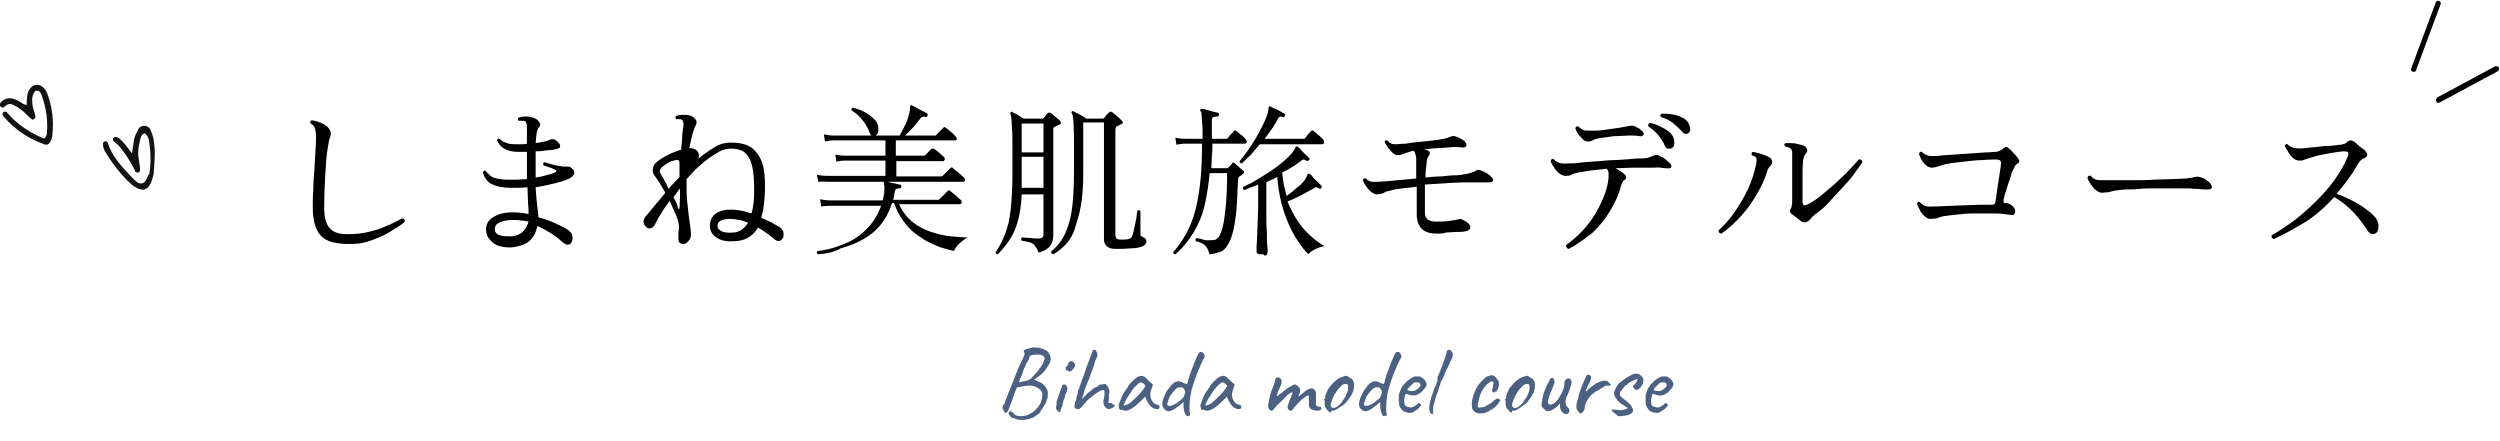 <?xml version="1.0" encoding="utf-8"?>
<!-- Generator: Adobe Illustrator 27.3.1, SVG Export Plug-In . SVG Version: 6.00 Build 0)  -->
<svg version="1.1" id="レイヤー_1" xmlns="http://www.w3.org/2000/svg" xmlns:xlink="http://www.w3.org/1999/xlink" x="0px"
	 y="0px" viewBox="0 0 458.8 81" style="enable-background:new 0 0 458.8 81;" xml:space="preserve">
<style type="text/css">
	.st0{enable-background:new    ;}
	.st1{fill:#121212;}
	.st2{fill:#4C6181;}
</style>
<g id="グループ_353" transform="translate(-124.5 -16917.029)">
	<g class="st0">
		<path d="M188.3,16961.8c-1.3,0-2.5-0.2-3.4-0.5c-0.9-0.4-1.7-1-2.2-2c-0.5-1-0.8-2.4-0.8-4.3c0-0.9,0-2,0.1-3.2
			c0-1.2,0.1-2.5,0.2-3.7c0.1-1.3,0.1-2.4,0.2-3.5s0.1-1.9,0.1-2.5c0-0.6-0.1-1.2-0.2-1.5c-0.1-0.4-0.4-0.7-0.8-0.9
			c-0.1-0.3-0.1-0.5,0.2-0.6c0.7,0.1,1.3,0.3,1.8,0.5c0.5,0.2,0.8,0.5,1.1,0.7c0.3,0.3,0.5,0.7,0.6,1c0,0.3,0,0.6-0.1,0.9
			c-0.2,0.3-0.3,1.1-0.5,2.3c-0.2,1.2-0.3,2.7-0.4,4.5c-0.1,1.8-0.2,3.8-0.2,6.1c0,1.8,0.3,3,1,3.8c0.7,0.8,1.8,1.1,3.2,1.1
			c1.4,0,2.7-0.1,3.9-0.4c1.2-0.3,2.3-0.6,3.3-1.1c1-0.4,2-0.9,2.9-1.4c0.2,0,0.3,0.1,0.4,0.2c0.1,0.1,0.1,0.3,0.1,0.4
			c-0.4,0.4-1,0.8-1.8,1.3s-1.6,1-2.5,1.4c-0.9,0.4-1.9,0.8-3,1.1S189.4,16961.8,188.3,16961.8z"/>
		<path d="M218.7,16962.4c-0.9,0.1-1.8,0-2.5-0.2c-0.8-0.2-1.3-0.6-1.8-1.2c-0.5-0.5-0.7-1.2-0.7-1.9c0-0.9,0.4-1.7,1.3-2.2
			c0.9-0.6,2.1-0.9,3.5-0.9c1,0,2,0.1,3,0.3c0-0.5,0-1.2-0.1-2.1c0-0.9-0.1-1.8-0.1-2.8c-0.5,0-1,0.1-1.5,0.1c-0.5,0-0.9,0-1.4,0
			c-1.7,0-2.9-0.3-3.7-0.7c-0.8-0.4-1.3-1.2-1.6-2.1c0-0.1,0.1-0.2,0.2-0.3s0.2-0.1,0.3,0c0.3,0.3,0.6,0.6,0.9,0.9
			c0.3,0.2,0.7,0.4,1.2,0.5c0.5,0.1,1.1,0.2,1.9,0.2c0.6,0,1.2,0,1.8,0c0.6,0,1.2-0.1,1.8-0.1c0-0.5,0-1,0-1.5s0-1,0-1.5v-2
			c-0.6,0-1.1,0-1.6,0c-1,0-1.8-0.2-2.4-0.5c-0.6-0.3-1.1-0.8-1.5-1.6c0.1-0.3,0.2-0.4,0.5-0.3c0.3,0.3,0.7,0.6,1.1,0.7
			c0.4,0.2,1,0.3,1.8,0.3c0.3,0,0.7,0,1,0c0.3,0,0.7,0,1.1-0.1v-3c0-0.6-0.1-0.9-0.3-1.1c-0.1-0.1-0.3-0.1-0.6-0.1
			c-0.3,0-0.5,0-0.6,0c-0.2-0.2-0.2-0.4,0-0.6c0.3-0.1,0.8-0.2,1.3-0.2c0.5,0,1,0.1,1.3,0.2c0.3,0.1,0.5,0.2,0.8,0.4
			c0.2,0.2,0.4,0.4,0.5,0.7c0.1,0.2,0,0.5-0.2,0.7c-0.2,0.2-0.3,0.5-0.4,1s-0.1,1.1-0.2,1.9c1.1-0.2,2-0.3,2.5-0.6
			c0.3-0.1,0.5-0.2,0.8-0.1c0.2,0,0.5,0.2,0.8,0.5c0.3,0.3,0.4,0.5,0.4,0.8c0,0.3-0.3,0.4-0.8,0.5c-0.3,0.1-0.8,0.2-1.5,0.2
			c-0.7,0.1-1.4,0.2-2.2,0.2v2c0,0.5,0,1,0,1.5c0,0.5,0,0.9,0,1.3c0.9-0.1,1.6-0.3,2.3-0.5s1.1-0.3,1.4-0.5c0.1-0.1,0.1-0.1,0.1-0.2
			c0-0.1-0.1-0.2-0.2-0.2c-0.1-0.1-0.3-0.1-0.6-0.3c-0.3-0.1-0.6-0.2-0.9-0.3c-0.3-0.1-0.5-0.2-0.7-0.2c0-0.1,0-0.2,0-0.4
			c0-0.1,0.1-0.2,0.2-0.2c0.1,0,0.4,0.1,0.7,0.2c0.3,0.1,0.7,0.2,1.1,0.3c0.4,0.1,0.8,0.2,1.1,0.2c0.3,0.1,0.6,0.1,0.8,0.1
			c0.3,0,0.5,0,0.7,0c0.2,0,0.4,0.1,0.6,0.3c0.3,0.2,0.5,0.4,0.5,0.8c0,0.3-0.2,0.6-0.6,0.9c-0.6,0.4-1.5,0.7-2.7,1
			c-1.2,0.3-2.5,0.6-3.8,0.8c0.1,1.5,0.2,2.7,0.3,3.5c0.1,0.9,0.2,1.5,0.2,2c1.2,0.3,2.2,0.7,3.1,1.1c0.9,0.4,1.7,0.8,2.3,1.2
			c0.4,0.3,0.7,0.6,0.8,0.9c0.1,0.4,0.1,0.7,0,1.1c-0.1,0.4-0.3,0.6-0.6,0.7s-0.6,0-1-0.3c-0.7-0.6-1.4-1.2-2.2-1.7
			c-0.8-0.5-1.6-1-2.6-1.4c-0.2,1.2-0.7,2.1-1.5,2.8C221.1,16961.8,220,16962.2,218.7,16962.4z M218.5,16960.4
			c0.8-0.1,1.5-0.4,2-0.9c0.5-0.5,0.8-1.1,1-1.8c-0.4-0.1-0.9-0.2-1.4-0.2c-0.5-0.1-1-0.1-1.5-0.1c-1.1,0-1.9,0.2-2.5,0.5
			s-0.8,0.7-0.8,1.2c0,0.5,0.3,0.9,0.9,1.1S217.5,16960.4,218.5,16960.4z"/>
		<path d="M249.9,16961.8c-0.6,0-0.9-0.3-0.9-0.9c0,0,0-0.2,0-0.6c0-0.4,0-0.8,0.1-1.5c0-0.6-0.1-1.3-0.5-2.2
			c-0.4-0.9-0.8-1.8-1.2-2.7c-0.6,0.8-1.1,1.5-1.5,2.2c-0.5,0.7-0.8,1.4-1.1,1.9c-0.2,0.5-0.5,0.8-0.8,0.9c-0.3,0.1-0.6,0.1-0.9-0.2
			c-0.3-0.3-0.5-0.6-0.5-1c0-0.4,0.2-0.8,0.6-1.2c0.4-0.4,0.8-1,1.4-1.7s1.3-1.5,2-2.4c-0.3-0.6-0.7-1.2-1-1.7
			c-0.3-0.5-0.6-0.9-0.8-1.2c-0.4-0.5-0.6-0.9-0.5-1.4c0-0.5,0.3-1,0.8-1.4c0.6-0.5,1.3-0.9,2.1-1.3c0.8-0.4,1.6-0.7,2.3-0.9
			c0.1-1,0.2-1.9,0.2-2.6c0.1-0.8,0.1-1.3,0.2-1.6c0.1-0.7,0-1.1-0.3-1.3c-0.1-0.1-0.3-0.1-0.5-0.1c-0.2,0-0.4,0-0.5,0
			c-0.2-0.2-0.2-0.4,0-0.6c0.3-0.1,0.7-0.2,1.2-0.2c0.5,0,0.9,0,1.2,0.1c0.4,0.1,0.8,0.3,1.1,0.7c0.3,0.3,0.3,0.7,0.1,1.1
			c-0.2,0.3-0.4,0.9-0.6,1.6c-0.2,0.7-0.4,1.6-0.6,2.6c0.7,0,1.2,0.2,1.5,0.6c0.3,0.4,0.4,0.9,0.1,1.4c1.1-0.9,2.1-1.6,3.1-2.2
			c1-0.6,2-0.8,2.9-0.8c1.7,0,3,0.3,3.9,1c0.9,0.7,1.5,1.6,1.9,2.8c0.4,1.2,0.5,2.7,0.5,4.3c0,1.2-0.1,2.3-0.2,3.2
			c-0.1,1-0.3,1.8-0.5,2.5c0.6,0.3,1.2,0.5,1.8,0.8c0.5,0.3,1,0.6,1.4,0.8c0.4,0.2,0.6,0.5,0.8,0.8c0.1,0.3,0.1,0.6,0.1,1
			c-0.1,0.4-0.3,0.6-0.6,0.8c-0.3,0.1-0.6,0.1-1-0.2c-0.4-0.4-0.9-0.7-1.4-1.1c-0.5-0.4-1.1-0.8-1.7-1.1c-0.5,0.9-1.2,1.5-1.9,1.9
			c-0.8,0.4-1.6,0.6-2.6,0.6c-1.4,0.1-2.5-0.2-3.3-0.8s-1.1-1.4-1-2.4c0.1-0.8,0.4-1.4,1.1-1.9c0.7-0.5,1.6-0.7,2.8-0.7
			c0.6,0,1.2,0.1,1.9,0.2c0.6,0.1,1.2,0.3,1.8,0.5c0.2-0.6,0.3-1.2,0.4-2s0.1-1.6,0.1-2.6c0-1.5-0.1-2.8-0.3-3.8
			c-0.2-1-0.5-1.7-0.9-2.2c-0.4-0.5-0.8-0.9-1.3-1c-0.5-0.2-1.1-0.3-1.7-0.3c-0.8,0-1.7,0.2-2.6,0.8c-0.9,0.5-1.9,1.2-2.8,2
			c-1,0.8-1.9,1.8-2.8,2.8v1.1c0,1,0,1.9,0.1,2.9c0.1,1,0.2,1.9,0.3,2.7c0.1,0.8,0.2,1.6,0.3,2.2c0.1,0.6,0.1,1,0.1,1.2
			c0,0.5-0.1,0.9-0.4,1.2C250.5,16961.7,250.2,16961.8,249.9,16961.8z M247.2,16951.7c0.3-0.4,0.6-0.7,1-1.1c0.3-0.4,0.7-0.7,1-1.1
			c0-0.4,0-0.8,0-1.1c0-0.4,0-0.7,0-1.1c0-0.4,0-0.7-0.1-0.8c-0.1-0.1-0.3-0.1-0.6-0.1c-0.4,0.1-0.8,0.2-1.2,0.4
			c-0.4,0.2-0.8,0.5-1.2,0.8c-0.3,0.3-0.5,0.5-0.5,0.8s0.1,0.5,0.3,0.8c0.2,0.3,0.4,0.6,0.6,1.1
			C246.8,16950.7,247,16951.2,247.2,16951.7z M248.9,16955.2c0.1,0.1,0.1,0.2,0.2,0.2c0,0,0.1-0.1,0.1-0.2c0-0.7,0.1-1.3,0.1-1.9
			s0-1.2,0-1.7c-0.2,0.3-0.4,0.5-0.6,0.8c-0.2,0.3-0.4,0.5-0.6,0.8c0.2,0.4,0.4,0.8,0.6,1.2S248.8,16954.9,248.9,16955.2z
			 M259.1,16959.7c0.5,0,1-0.2,1.5-0.5c0.4-0.3,0.8-0.7,1.2-1.3c-0.5-0.2-1-0.4-1.6-0.5s-1.1-0.2-1.6-0.2c-0.8,0-1.4,0.1-1.8,0.3
			c-0.4,0.2-0.6,0.5-0.6,0.8c-0.1,0.5,0.1,0.8,0.6,1.1C257.3,16959.7,258.1,16959.8,259.1,16959.7z"/>
		<path d="M274.6,16963.7c-0.2-0.2-0.3-0.4-0.1-0.6c1.7-0.2,3.3-0.6,4.9-1.3c1.6-0.6,2.9-1.5,4.1-2.7s2.1-2.6,2.7-4.3h-9.4
			c-0.7,0-1.2,0.1-1.6,0.1l-0.2-1.3c0.5,0.1,1.1,0.2,1.8,0.2h9.7c0.1-0.3,0.1-0.7,0.2-1s0.1-0.7,0.1-1.1c0-0.2,0-0.4,0-0.5
			c0-0.1-0.1-0.3-0.1-0.4c0-0.2,0-0.3,0-0.4c0.1-0.1,0.2-0.1,0.3-0.1c0.2,0,0.5,0.1,0.8,0.2c0.3,0.1,0.7,0.2,1,0.2
			c0.3,0.1,0.6,0.2,0.9,0.2c0.2,0.1,0.3,0.2,0.2,0.4c0,0.2-0.1,0.3-0.3,0.3c-0.2,0-0.4,0-0.6,0.1c-0.2,0.1-0.2,0.2-0.3,0.5
			c-0.1,0.5-0.1,1-0.3,1.5h8.3c0.1,0,0.2-0.1,0.3-0.2l1.4-1.4c0.2-0.2,0.3-0.2,0.5,0c0.3,0.2,0.6,0.5,1,0.8c0.4,0.4,0.7,0.6,0.9,0.8
			c0.2,0.2,0.2,0.4,0.2,0.5s-0.1,0.3-0.3,0.3h-11.2c0.6,1.4,1.5,2.5,2.5,3.3c1,0.8,2.2,1.4,3.4,1.8c1.2,0.4,2.4,0.7,3.6,0.8
			c1.2,0.1,2.2,0.2,3.1,0.2c-0.6,0.3-1.1,0.7-1.6,1.2c-0.5,0.5-0.8,0.9-0.9,1.3c-0.5-0.1-1.2-0.3-1.9-0.5c-0.8-0.2-1.6-0.6-2.5-1
			s-1.7-1-2.6-1.6c-0.9-0.7-1.6-1.4-2.3-2.4s-1.3-2-1.7-3.3h-0.4c-0.5,1.6-1.2,2.9-2.1,4c-0.9,1.1-2,2-3.3,2.7
			c-1.2,0.7-2.6,1.2-4,1.6C277.4,16963.4,276,16963.6,274.6,16963.7z M274.7,16950.4l-0.3-1.3c0.5,0.1,1.1,0.2,1.9,0.2H287v-2.8
			h-7.4c-0.7,0-1.2,0.1-1.6,0.2l-0.2-1.3c0.5,0.1,1.1,0.2,1.8,0.2h7.4v-2.8h-9.5c-0.7,0-1.2,0.1-1.6,0.2l-0.2-1.3
			c0.5,0.1,1.1,0.2,1.8,0.2h6.9c-0.1-0.1-0.2-0.3-0.3-0.5c-0.3-0.8-0.7-1.6-1.3-2.3c-0.5-0.7-1.2-1.3-2-1.8c-0.1-0.3,0-0.5,0.3-0.5
			c0.7,0.2,1.3,0.4,1.9,0.7c0.6,0.3,1.2,0.7,1.6,1.1c0.5,0.4,0.8,0.8,0.9,1.1c0.2,0.4,0.2,0.9,0.2,1.3s-0.2,0.7-0.5,0.9h4.4
			c0.3-0.5,0.6-1.1,1-1.9c0.4-0.8,0.6-1.5,0.8-2.3c0.1-0.4,0.1-0.7,0.1-0.9c0-0.2,0-0.3,0.1-0.4c0.1-0.1,0.2-0.1,0.3,0
			c0.2,0.1,0.5,0.2,0.8,0.4s0.7,0.4,1.1,0.6c0.4,0.2,0.6,0.3,0.8,0.4c0.1,0.1,0.2,0.3,0.1,0.5c-0.1,0.2-0.2,0.2-0.4,0.2
			c-0.2-0.1-0.4-0.1-0.5,0c-0.2,0-0.3,0.2-0.5,0.4c-0.4,0.5-0.8,1.1-1.3,1.6c-0.5,0.5-1,1-1.4,1.4h5.5c0.1,0,0.2,0,0.3-0.2
			c0.1-0.1,0.3-0.3,0.6-0.6c0.3-0.3,0.5-0.5,0.6-0.6c0.1-0.2,0.3-0.2,0.5,0c0.3,0.2,0.6,0.5,1,0.8s0.6,0.6,0.8,0.8
			c0.2,0.2,0.2,0.4,0.2,0.5s-0.2,0.2-0.4,0.2h-10.8v2.8h5.1c0.1,0,0.2,0,0.3-0.1c0.1-0.1,0.3-0.3,0.6-0.6c0.3-0.3,0.4-0.4,0.5-0.5
			c0.1-0.1,0.2-0.1,0.3-0.1c0.1,0,0.2,0,0.3,0.1c0.3,0.2,0.6,0.4,0.9,0.7c0.3,0.3,0.6,0.5,0.8,0.7c0.2,0.2,0.2,0.3,0.2,0.5
			c-0.1,0.2-0.2,0.3-0.3,0.3h-8.6v2.8h8.2c0.1,0,0.2,0,0.3-0.1c0.1-0.1,0.2-0.2,0.4-0.4c0.2-0.2,0.4-0.4,0.6-0.6
			c0.2-0.2,0.3-0.3,0.4-0.4c0.2-0.2,0.4-0.2,0.5,0c0.2,0.2,0.6,0.5,1,0.8c0.4,0.4,0.8,0.7,1,0.9c0.2,0.1,0.2,0.3,0.2,0.5
			c-0.1,0.2-0.2,0.3-0.3,0.3h-25C275.6,16950.3,275.1,16950.4,274.7,16950.4z"/>
		<path d="M307.6,16963.7c-0.1,0-0.2,0-0.3-0.1c-0.1-0.1-0.1-0.2-0.1-0.3c0.6-0.8,1-1.6,1.4-2.5c0.4-0.8,0.7-1.8,1-2.9
			c0.2-1.1,0.4-2.3,0.5-3.7c0.1-1.4,0.2-3.1,0.2-5c0-2.2,0-4,0-5.4c0-1.4,0-2.5-0.1-3.3c0-0.8-0.1-1.4-0.1-1.8
			c-0.1-0.4-0.1-0.7-0.2-0.8c0-0.1,0-0.2,0.1-0.3c0.1-0.1,0.2-0.1,0.3,0c0.1,0.1,0.3,0.2,0.6,0.3c0.2,0.1,0.5,0.3,0.8,0.5
			c0.3,0.2,0.5,0.3,0.7,0.4h3.3c0.1,0,0.2,0,0.2,0c0,0,0.1-0.1,0.1-0.1c0.1-0.1,0.3-0.3,0.4-0.5s0.3-0.3,0.4-0.4
			c0.2-0.2,0.3-0.1,0.6,0c0.1,0.1,0.3,0.2,0.5,0.4c0.2,0.2,0.4,0.4,0.7,0.6c0.2,0.2,0.4,0.3,0.5,0.5c0.1,0.1,0.1,0.2,0.1,0.3
			c0,0.1-0.1,0.2-0.3,0.3c-0.2,0.1-0.3,0.1-0.4,0.2c-0.1,0-0.2,0.1-0.4,0.2c-0.1,0-0.1,0.1-0.2,0.1s-0.1,0.2-0.1,0.4v11.6
			c0,0.3,0,0.8,0,1.4c0,0.6,0,1.2,0,1.9c0,0.7,0,1.4,0,2s0,1.2,0,1.7c0,0.4,0,0.7,0,0.8c0,0.8-0.2,1.5-0.6,2
			c-0.4,0.5-1.1,0.9-2.1,1.2c-0.2-0.6-0.5-1-0.7-1.3c-0.2-0.3-0.6-0.5-0.9-0.6c-0.4-0.1-0.9-0.2-1.5-0.3c-0.2-0.3-0.1-0.5,0.1-0.6
			c0.3,0,0.8,0.1,1.4,0.1c0.6,0.1,1.1,0.1,1.6,0.1c0.3,0,0.6-0.1,0.7-0.2c0.1-0.1,0.2-0.3,0.2-0.5v-7.4h-4c-0.1,2.5-0.5,4.6-1.2,6.4
			C310.2,16960.6,309.1,16962.2,307.6,16963.7z M312,16945h4v-5.3h-4V16945z M312,16951.5h4v-5.7h-4V16951.5z M317.8,16963.7
			c-0.3-0.1-0.4-0.2-0.4-0.5c1.2-1,2.1-2.2,2.7-3.6c0.6-1.4,1-3,1.2-4.8c0.2-1.8,0.3-4,0.3-6.4c0-2.5,0-4.5,0-5.9
			c0-1.4-0.1-2.5-0.1-3.2c-0.1-0.7-0.1-1.2-0.3-1.5c-0.1-0.1-0.1-0.2,0-0.3c0.1-0.1,0.2-0.1,0.4,0c0.1,0.1,0.4,0.2,0.6,0.3
			c0.3,0.2,0.6,0.3,0.9,0.5c0.3,0.2,0.6,0.3,0.7,0.5h3.1c0.1,0,0.2-0.1,0.3-0.2c0.1-0.1,0.2-0.3,0.4-0.5c0.2-0.2,0.4-0.4,0.5-0.5
			c0.1-0.1,0.3-0.1,0.5,0c0.1,0.1,0.3,0.3,0.6,0.5c0.2,0.2,0.5,0.4,0.7,0.6c0.2,0.2,0.4,0.4,0.5,0.5c0.3,0.3,0.2,0.5-0.1,0.6
			l-0.8,0.4c-0.1,0-0.1,0.1-0.2,0.2c0,0.1-0.1,0.2-0.1,0.4v19.4c0,0.3,0.1,0.4,0.2,0.6c0.1,0.1,0.4,0.2,0.8,0.2c0.6,0,1.1,0,1.4-0.1
			c0.4-0.1,0.6-0.3,0.7-0.6c0.1-0.3,0.2-0.6,0.3-1.1c0.1-0.4,0.2-0.9,0.3-1.4c0.1-0.5,0.2-0.9,0.2-1.3c0.1-0.4,0.1-0.6,0.1-0.8
			c0.3-0.2,0.5-0.1,0.6,0.1v4.2c0,0.2,0,0.3,0.1,0.3c0,0.1,0.1,0.1,0.3,0.2c0.5,0.2,0.7,0.5,0.7,0.8c0,0.5-0.4,0.9-1.2,1.1
			c-0.4,0.1-0.9,0.2-1.5,0.2c-0.6,0-1.2,0.1-1.7,0.1c-0.6,0-1,0-1.4,0c-0.7,0-1.2-0.2-1.5-0.5c-0.3-0.3-0.5-0.7-0.5-1.2v-21.5h-3.8
			v9.4c0,3.7-0.4,6.8-1.3,9.2C321.5,16960.6,320,16962.4,317.8,16963.7z"/>
		<path d="M346.5,16963.7c-0.2-0.7-0.5-1.3-0.8-1.6c-0.3-0.3-0.9-0.6-1.7-0.8c-0.1-0.1-0.1-0.2-0.1-0.3c0-0.1,0.1-0.2,0.2-0.3
			c0.2,0.1,0.7,0.1,1.2,0.3s1.2,0.1,1.8,0.1c0.7,0,1.2-0.6,1.5-1.5c0.4-1,0.6-2.4,0.8-4.2c0.2-1.8,0.3-4,0.3-6.6h-3.2
			c-0.2,2.1-0.5,4-0.9,5.8c-0.4,1.8-1.1,3.5-2,5s-2,2.9-3.4,4.1c-0.3,0-0.4-0.2-0.4-0.4c1-1.1,1.8-2.3,2.5-3.6
			c0.7-1.3,1.2-2.7,1.6-4.2c0.4-1.6,0.7-3.3,0.9-5.3c0.2-2,0.3-4.2,0.3-6.8h-3.1c-0.7,0-1.2,0.1-1.6,0.2l-0.2-1.3
			c0.5,0.1,1.1,0.2,1.8,0.2h3.2c0-1.3,0-2.3-0.1-3c0-0.7-0.1-1.2-0.1-1.5c0-0.3-0.1-0.5-0.2-0.6c-0.1-0.1-0.1-0.2,0-0.3
			s0.2-0.1,0.3-0.1c0.2,0,0.5,0.1,0.9,0.2s0.7,0.2,1.1,0.3s0.7,0.2,0.9,0.2c0.2,0.1,0.2,0.2,0.2,0.4c0,0.2-0.1,0.3-0.3,0.3
			c-0.3,0-0.5,0.1-0.7,0.1c-0.2,0.1-0.3,0.3-0.3,0.6v3.4h2.6c0.1,0,0.2,0,0.3-0.1c0.1-0.1,0.2-0.2,0.3-0.4c0.2-0.2,0.3-0.4,0.5-0.5
			c0.2-0.2,0.3-0.3,0.3-0.4c0.1-0.2,0.3-0.2,0.5,0c0.2,0.1,0.5,0.4,0.9,0.7c0.4,0.3,0.7,0.6,0.8,0.8c0.2,0.2,0.2,0.4,0.2,0.5
			s-0.2,0.3-0.4,0.3H347c0,0.8,0,1.5-0.1,2.3c0,0.8-0.1,1.5-0.1,2.2h2.8c0.1,0,0.2,0,0.3-0.1c0.1-0.1,0.2-0.2,0.4-0.4
			c0.1-0.1,0.3-0.3,0.3-0.4c0.2-0.2,0.3-0.2,0.5,0c0.2,0.2,0.5,0.4,0.8,0.7c0.3,0.3,0.6,0.5,0.8,0.7c0.1,0.1,0.1,0.2,0.1,0.3
			c0,0.1-0.1,0.2-0.2,0.3c-0.1,0-0.2,0.1-0.3,0.2c-0.1,0.1-0.2,0.1-0.3,0.2c-0.1,0-0.1,0.1-0.2,0.2c0,0.1-0.1,0.2-0.1,0.4
			c-0.1,2.6-0.2,4.8-0.4,6.6c-0.2,1.7-0.5,3.1-0.9,4.2c-0.4,1-0.9,1.8-1.6,2.3C348.3,16963.3,347.5,16963.6,346.5,16963.7z
			 M352.4,16947c-0.3,0-0.4-0.1-0.4-0.4c0.4-0.5,0.9-1.1,1.4-1.8c0.5-0.7,1-1.5,1.5-2.3c0.5-0.8,0.9-1.6,1.3-2.4
			c0.4-0.8,0.7-1.5,0.9-2.1c0.1-0.5,0.2-0.8,0.2-1c0-0.2,0-0.4,0.1-0.4c0.1-0.1,0.2-0.1,0.3,0c0.3,0.2,0.8,0.4,1.3,0.6
			c0.5,0.3,0.9,0.5,1.2,0.7c0.2,0.1,0.2,0.2,0.1,0.4c-0.1,0.2-0.2,0.3-0.4,0.2c-0.3-0.1-0.4-0.1-0.6,0c-0.1,0-0.2,0.2-0.3,0.4
			c-0.3,0.6-0.7,1.2-1.1,1.8c-0.4,0.6-0.9,1.2-1.3,1.8h7.1c0.1,0,0.2,0,0.3-0.1c0.1-0.1,0.2-0.2,0.3-0.4c0.2-0.2,0.3-0.4,0.5-0.6
			s0.3-0.3,0.3-0.3c0.2-0.2,0.3-0.2,0.5,0c0.1,0.1,0.3,0.2,0.5,0.4c0.2,0.2,0.5,0.4,0.7,0.6s0.4,0.4,0.5,0.5
			c0.2,0.2,0.2,0.4,0.2,0.6c0,0.2-0.2,0.3-0.4,0.3h-11.4c-0.6,0.7-1.2,1.4-1.7,2C353.4,16946,352.9,16946.6,352.4,16947z
			 M355.7,16963.7c-0.4,0-0.6-0.2-0.6-0.5c0-0.1,0-0.3,0-0.8c0-0.5,0.1-1.1,0.1-1.9c0-0.8,0.1-1.6,0.1-2.5c0-0.9,0.1-1.8,0.1-2.7
			s0-1.8,0-2.5v-1.9c-0.5,0.2-0.9,0.4-1.3,0.5c-0.4,0.2-0.8,0.3-1.2,0.5c-0.3-0.1-0.4-0.3-0.2-0.6c0.7-0.3,1.5-0.7,2.3-1.2
			s1.7-1,2.6-1.6c0.9-0.6,1.7-1.2,2.4-1.8c0.7-0.6,1.3-1.2,1.7-1.7c0.3-0.4,0.4-0.6,0.5-0.8c0-0.2,0.1-0.3,0.2-0.3
			c0.1,0,0.2,0,0.3,0.1c0.2,0.1,0.4,0.3,0.6,0.6c0.3,0.3,0.5,0.5,0.8,0.8c0.3,0.3,0.5,0.4,0.6,0.6c0.2,0.1,0.2,0.3,0,0.4
			c-0.1,0.2-0.2,0.2-0.5,0.1c-0.3-0.2-0.4-0.2-0.5-0.2s-0.3,0.1-0.5,0.3c-1,0.8-2.2,1.5-3.4,2.1c0.1,0.8,0.2,1.5,0.3,2.2
			c0.2,0.7,0.3,1.4,0.5,2.1c0.4-0.3,0.8-0.6,1.2-0.9c0.4-0.4,0.9-0.8,1.3-1.1c0.4-0.4,0.7-0.7,0.9-1c0.2-0.3,0.3-0.6,0.4-0.8
			s0.1-0.3,0.2-0.3s0.2,0,0.3,0.1c0.2,0.1,0.4,0.3,0.6,0.6s0.5,0.5,0.8,0.8c0.3,0.3,0.5,0.5,0.7,0.7c0.1,0.1,0.1,0.2,0,0.4
			c-0.1,0.2-0.3,0.2-0.4,0.1c-0.2-0.1-0.4-0.2-0.5-0.2c-0.1,0-0.3,0-0.5,0.2c-0.7,0.4-1.5,0.8-2.4,1.3s-1.7,0.8-2.4,1.1
			c0.8,2,1.8,3.7,3,5.1c1.3,1.4,2.5,2.4,3.8,3.1c-0.6,0.1-1.2,0.3-1.8,0.6c-0.6,0.3-1,0.6-1.2,0.9c-0.8-0.8-1.6-1.9-2.4-3.2
			c-0.8-1.3-1.5-2.9-2.1-4.7s-1-3.9-1.2-6.3c-0.3,0.2-0.7,0.4-1,0.5s-0.7,0.3-1,0.5v2.6c0,1,0,2.1,0,3.3c0,1.2,0,2.2,0.1,3.3
			c0,1,0,1.9,0.1,2.6s0,1.1,0,1.2c0,0.2-0.1,0.3-0.5,0.5C356.5,16963.6,356.1,16963.7,355.7,16963.7z"/>
		<path d="M388.2,16959.9c-1.3,0-2.2-0.3-2.8-0.9c-0.6-0.6-0.9-1.5-0.9-2.6v-5.1c-1,0.1-1.8,0.2-2.7,0.3c-0.8,0.1-1.5,0.2-2.1,0.4
			c-0.5,0.1-0.9,0.2-1.2,0.4s-0.7,0.2-1.2,0.3c-0.3,0-0.7-0.1-1.1-0.4c-0.4-0.3-0.7-0.7-1-1.1c-0.3-0.4-0.5-0.8-0.6-1.1
			c0.1-0.3,0.3-0.4,0.6-0.3c0.4,0.4,0.8,0.6,1.3,0.6c0.5,0,1.3,0,2.2-0.1c0.5,0,1.2-0.1,2.3-0.2s2.2-0.2,3.4-0.3v-3.6
			c0-0.2,0-0.5-0.1-0.7s-0.1-0.4-0.2-0.6c0,0-0.1-0.1-0.1-0.1s-0.1-0.1-0.2-0.1c-0.1,0-0.2,0-0.3,0.1c-0.5,0.1-0.9,0.3-1.3,0.4
			c-0.4,0.2-0.8,0.3-1.1,0.3c-0.4,0-0.7-0.1-1-0.4c-0.3-0.3-0.6-0.6-0.9-1c-0.3-0.4-0.4-0.7-0.6-1c0.1-0.3,0.2-0.4,0.5-0.3
			c0.3,0.3,0.5,0.5,0.8,0.6c0.2,0.1,0.6,0.1,0.9,0.1c0.4,0,0.8-0.1,1.4-0.1c0.1,0,0.1,0,0.1,0c0.3,0,0.8-0.1,1.4-0.2
			c0.6-0.1,1.2-0.1,1.9-0.2c0.7-0.1,1.3-0.1,1.9-0.2c0.6-0.1,1.1-0.1,1.4-0.2c0.4-0.1,0.7-0.1,1-0.2c0.3-0.1,0.6-0.2,0.8-0.3
			c0,0,0,0,0.1,0c0.1-0.1,0.3-0.1,0.4-0.1c0.1,0,0.3,0,0.5,0.1c0.4,0.1,0.8,0.3,1.1,0.5c0.3,0.2,0.5,0.3,0.6,0.5
			c0.2,0.3,0.3,0.5,0.2,0.7c-0.1,0.2-0.3,0.3-0.6,0.3c-0.5,0-0.9-0.1-1.3-0.1c-0.4,0-0.9,0-1.5,0.1c-0.4,0-0.9,0.1-1.6,0.1
			c-0.7,0-1.5,0.1-2.2,0.2c-0.1,0-0.2,0-0.3,0s-0.2,0-0.3,0c0.1,0,0.2,0.1,0.3,0.1c0.1,0,0.2,0.1,0.3,0.1c0.3,0.1,0.5,0.3,0.5,0.5
			c0,0.2-0.1,0.4-0.3,0.7c-0.1,0.1-0.3,0.6-0.3,1.3c-0.1,0.7-0.2,1.6-0.2,2.5c1-0.1,2-0.2,3-0.2c0.9-0.1,1.8-0.2,2.5-0.2
			s1.3-0.1,1.7-0.2c0.8-0.1,1.4-0.3,2-0.6c0.2-0.1,0.3-0.2,0.4-0.2c0.1,0,0.3,0,0.5,0.1c0.5,0.2,1,0.4,1.3,0.6s0.6,0.5,0.7,0.6
			c0.3,0.3,0.4,0.5,0.3,0.7c-0.1,0.2-0.4,0.3-0.8,0.3c-0.4,0-1,0-1.5,0s-1.1,0-1.6,0c-1.1,0-2.4,0-4,0.1s-3,0.2-4.6,0.3
			c0,1,0,1.9,0,2.9c0,0.9,0,1.7,0,2.3c0,1.1,0.7,1.6,2.1,1.6c0.7,0,1.4,0,2.2-0.1c0.8-0.1,1.3-0.2,1.8-0.3c0,0,0,0,0.1,0
			c0.1,0,0.2-0.1,0.3-0.1s0.2,0,0.3,0.1c0.7,0.3,1.2,0.7,1.4,1c0.2,0.3,0.2,0.6,0,0.8s-0.5,0.4-0.9,0.4c-0.4,0.1-0.9,0.1-1.5,0.1
			s-1.3,0.1-1.9,0.1C389.4,16959.9,388.8,16959.9,388.2,16959.9z"/>
		<path d="M412.4,16962.7c-0.2,0-0.3-0.1-0.4-0.3c-0.1-0.1-0.1-0.3-0.1-0.4c0.9-0.6,1.8-1.4,2.7-2.3c0.9-0.9,1.7-1.9,2.4-3
			s1.3-2.3,1.8-3.5c0.5-1.2,0.8-2.4,0.9-3.5c0-0.3,0-0.6,0-0.9c0-0.3-0.1-0.5-0.3-0.8c-1,0.1-1.9,0.2-2.8,0.3
			c-0.9,0.1-1.7,0.3-2.5,0.4c-0.5,0.1-0.9,0.2-1.2,0.4c-0.3,0.2-0.7,0.2-1.2,0.2c-0.3,0-0.7-0.2-1.1-0.5c-0.4-0.3-0.7-0.7-1-1.2
			c-0.3-0.4-0.5-0.8-0.5-1.1c0.1-0.3,0.3-0.4,0.5-0.3c0.4,0.5,0.9,0.7,1.4,0.8c0.5,0.1,1.1,0,2,0c0.1,0,0.1,0,0.2,0
			c0.5,0,1.1-0.1,2-0.2c0.9-0.1,1.8-0.1,2.8-0.2c1-0.1,2.1-0.2,3.1-0.2c1-0.1,2-0.1,2.8-0.2c0.8-0.1,1.5-0.1,2-0.1
			c0.4,0,0.7-0.1,1-0.1c0.2-0.1,0.6-0.2,1-0.4c0.4-0.2,0.9-0.2,1.5,0.2c0.3,0.1,0.6,0.3,0.9,0.6c0.3,0.3,0.6,0.5,0.7,0.6
			c0.2,0.3,0.3,0.5,0.2,0.7s-0.4,0.3-0.8,0.2c-0.3,0-0.6,0-1.1-0.1s-0.9,0-1.3,0c-0.4,0-0.8,0-1.1,0c-1,0-1.9,0-2.9,0
			s-1.9,0.1-2.7,0.1c-0.1,0-0.2,0-0.3,0c0.3,0.2,0.6,0.3,0.8,0.5c0.3,0.2,0.5,0.3,0.7,0.5c0.5,0.4,0.6,0.7,0.2,1.1
			c-0.1,0.1-0.3,0.2-0.4,0.4c-0.1,0.1-0.2,0.4-0.3,0.7c-0.4,1.6-1.1,3.1-2,4.6c-0.9,1.5-2,2.9-3.3,4.1
			C415.1,16961,413.8,16962,412.4,16962.7z M416,16943c-0.4,0-0.7-0.1-1-0.4c-0.3-0.3-0.6-0.6-0.9-1c-0.2-0.4-0.4-0.7-0.5-1
			c0.1-0.3,0.2-0.4,0.5-0.4c0.3,0.3,0.5,0.4,0.8,0.6s0.6,0.2,1,0.2c0.4,0,0.9,0,1.5,0h0c0.6,0,1.3-0.1,2-0.2
			c0.7-0.1,1.4-0.2,2.1-0.3c0.7-0.1,1.2-0.2,1.7-0.3c0,0,0.1,0,0.1,0c0.2-0.1,0.4-0.1,0.6-0.1c0.2,0,0.4,0,0.6,0.1
			c0.3,0.1,0.5,0.3,0.8,0.4c0.2,0.2,0.4,0.3,0.6,0.5c0.3,0.3,0.3,0.5,0.2,0.7c-0.1,0.2-0.4,0.3-0.8,0.2c-0.5-0.1-1.1-0.1-1.8-0.1
			c-0.7,0-1.4,0.1-2.1,0.1c-0.7,0-1.4,0.1-2,0.2c-0.6,0.1-1.1,0.1-1.4,0.2c-0.5,0.1-0.9,0.2-1.1,0.3
			C416.7,16942.9,416.3,16943,416,16943z M431.1,16944.3c-0.2,0-0.4,0-0.6,0c-0.2-0.1-0.4-0.3-0.5-0.6c-0.3-0.7-0.7-1.3-1.2-1.9
			c-0.5-0.6-1.1-1.1-1.8-1.6c-0.1-0.3,0-0.5,0.3-0.6c0.6,0.1,1.2,0.3,1.8,0.6c0.6,0.3,1.2,0.6,1.7,1c0.5,0.4,0.8,0.9,0.9,1.4
			c0.1,0.4,0.1,0.8,0,1.2C431.5,16944.1,431.3,16944.3,431.1,16944.3z M434.3,16941.5c-0.2,0.1-0.3,0.1-0.5,0.1
			c-0.2,0-0.4-0.2-0.6-0.4c-0.5-0.6-1.1-1.1-1.7-1.6c-0.6-0.5-1.3-0.8-2.2-1.1c-0.1-0.1-0.1-0.2-0.1-0.3c0-0.1,0.1-0.2,0.2-0.3
			c0.6,0,1.2,0,1.9,0.1c0.7,0.1,1.3,0.3,1.9,0.6c0.6,0.3,1,0.6,1.2,1.1c0.2,0.4,0.3,0.8,0.3,1.1S434.5,16941.4,434.3,16941.5z"/>
		<path d="M440.4,16959.9c-0.2,0-0.3-0.1-0.4-0.2c-0.1-0.1-0.1-0.2-0.1-0.4c1-0.9,2-2,2.9-3.3c0.9-1.3,1.8-2.8,2.5-4.3
			s1.2-3.1,1.5-4.6c0.1-0.5,0.1-0.9,0-1.1c-0.1-0.2-0.3-0.3-0.8-0.5c-0.1-0.3-0.1-0.5,0.2-0.6c0.5,0.1,1,0.2,1.6,0.4
			c0.6,0.2,1.1,0.4,1.4,0.6c0.2,0.1,0.4,0.3,0.5,0.6c0.1,0.2,0,0.5-0.1,0.7c-0.1,0.2-0.3,0.4-0.4,0.5s-0.3,0.4-0.4,0.8
			c-0.4,1.4-1.1,2.8-1.9,4.2c-0.8,1.4-1.8,2.8-2.9,4C442.8,16958,441.6,16959.1,440.4,16959.9z M455,16957.6
			c-0.3-0.2-0.6-0.5-0.9-0.7s-0.6-0.5-0.8-0.6c-0.2-0.2-0.3-0.3-0.3-0.5c0-0.1,0-0.3,0.1-0.4c0.1-0.2,0.2-0.3,0.2-0.5
			c0-0.2,0.1-0.4,0.1-0.6v-8.7c0-0.2,0-0.5,0-0.7c0-0.2-0.1-0.4-0.3-0.6c-0.2-0.2-0.5-0.3-1-0.4c-0.2-0.3-0.2-0.5,0.1-0.6
			c0.3,0,0.7,0,1.1,0c0.5,0,0.9,0.1,1.3,0.2c0.4,0.1,0.8,0.2,1,0.3c0.3,0.1,0.4,0.3,0.5,0.6s0.1,0.5-0.1,0.7
			c-0.2,0.2-0.3,0.4-0.4,0.6c-0.1,0.2-0.1,0.5-0.2,0.9c0,0.3-0.1,1-0.1,2c0,1,0,2.2,0,3.6c0,0.3,0,0.6,0,0.9s0,0.6,0,1
			c0,0.6,0.3,0.8,1,0.4c0.7-0.3,1.4-0.8,2.3-1.5c0.8-0.7,1.7-1.4,2.6-2.2c0.9-0.8,1.7-1.6,2.5-2.4c0.8-0.8,1.4-1.5,1.9-2.1
			c0.4-0.1,0.6,0.1,0.7,0.5c-0.3,0.5-0.9,1.2-1.5,2.1s-1.4,1.7-2.3,2.7s-1.7,1.8-2.5,2.7s-1.6,1.5-2.3,2c-0.4,0.3-0.8,0.7-1,1
			C456.1,16957.9,455.6,16958,455,16957.6z"/>
		<path d="M478.7,16957.2c-0.3,0-0.7-0.2-1-0.5c-0.4-0.3-0.7-0.7-0.9-1.2c-0.3-0.5-0.4-0.8-0.5-1.1c0.1-0.3,0.3-0.4,0.5-0.3
			c0.4,0.5,0.9,0.7,1.3,0.8c0.5,0.1,1.1,0,2,0c0.1,0,0.1,0,0.2,0c0.6,0,1.3-0.1,2.2-0.1c0.9,0,1.8-0.1,2.7-0.1c1,0,1.9-0.1,2.7-0.1
			c0.9,0,1.6,0,2.1,0c0.2,0,0.3,0,0.5-0.1c0.1-0.1,0.2-0.2,0.2-0.5c0.1-0.3,0.1-0.7,0.2-1.3s0.2-1.3,0.3-2c0.1-0.7,0.2-1.4,0.3-2
			c0.1-0.6,0.2-1.1,0.2-1.5c0.1-0.3,0-0.5-0.1-0.7c-0.1-0.1-0.4-0.2-0.8-0.2c-0.6,0-1.4,0-2.3,0.1c-0.9,0-1.9,0.1-2.8,0.2
			s-1.8,0.2-2.6,0.3s-1.3,0.2-1.7,0.3c-0.5,0.1-0.9,0.3-1.3,0.4c-0.4,0.1-0.8,0.2-1.1,0.2c-0.2,0-0.4-0.1-0.7-0.2
			c-0.2-0.1-0.4-0.3-0.6-0.5c-0.3-0.3-0.5-0.6-0.7-1c-0.2-0.4-0.3-0.7-0.3-0.9c0.1-0.3,0.3-0.4,0.5-0.3c0.4,0.4,0.8,0.6,1.2,0.7
			s1.1,0.1,2,0c0.7-0.1,1.6-0.1,2.6-0.2c1-0.1,2-0.1,3-0.2c1-0.1,1.9-0.1,2.8-0.2c0.8,0,1.4-0.1,1.8-0.1c0.4,0,0.7-0.1,0.9-0.2
			c0.2-0.1,0.4-0.2,0.6-0.4c0.2-0.2,0.4-0.3,0.6-0.3s0.3,0.1,0.5,0.3c0.2,0.2,0.5,0.4,0.8,0.8c0.3,0.3,0.6,0.6,0.7,0.8
			c0.2,0.2,0.3,0.5,0.4,0.6c0,0.2-0.1,0.4-0.4,0.6c-0.2,0.1-0.4,0.3-0.5,0.6c-0.1,0.2-0.3,0.5-0.4,0.8c-0.1,0.2-0.2,0.5-0.3,0.9
			c-0.1,0.4-0.3,0.9-0.5,1.5s-0.3,1.1-0.5,1.6s-0.2,0.9-0.3,1.2c0,0.3,0,0.5,0,0.5c0,0.1,0.2,0.1,0.5,0.1c0.4,0,0.8,0.2,1.2,0.6
			c0.4,0.4,0.5,0.8,0.4,1.1c-0.1,0.4-0.3,0.5-0.7,0.5c-0.3-0.1-0.8-0.1-1.4-0.2s-1.3-0.1-2-0.1c-0.5,0-1.1,0-1.7,0s-1.3,0-1.9,0
			c-1,0-2,0.1-2.9,0.2c-1,0.1-1.8,0.2-2.5,0.3c-0.5,0.1-0.9,0.2-1.2,0.4C479.6,16957.1,479.2,16957.2,478.7,16957.2z"/>
		<path d="M510.2,16952.4c-0.3,0-0.7-0.2-1.1-0.5c-0.4-0.3-0.7-0.8-1-1.2c-0.3-0.5-0.5-0.8-0.5-1.1c0.1-0.3,0.3-0.4,0.6-0.3
			c0.3,0.4,0.7,0.6,1,0.7c0.3,0.1,0.8,0.1,1.5,0.1c0.5,0,1.2,0,2.2,0s2,0,3.2,0c1.2,0,2.4,0,3.6-0.1c1.2,0,2.2-0.1,3.2-0.1
			c1,0,1.7-0.1,2.2-0.1c0.4,0,0.8,0,1.1-0.1c0.3,0,0.7-0.1,1.1-0.2c0.3,0,0.5-0.1,0.8,0s0.5,0.1,0.7,0.2c0.3,0.1,0.5,0.3,0.8,0.5
			c0.3,0.2,0.5,0.4,0.6,0.6c0.2,0.3,0.3,0.5,0.2,0.7c-0.1,0.2-0.3,0.3-0.8,0.3c-0.4,0-1,0-1.6-0.1c-0.6,0-1.1,0-1.6-0.1
			c-0.2,0-0.7,0-1.3,0c-0.6,0-1.4,0-2.3,0c-0.9,0-1.8,0-2.8,0c-1,0-2,0-2.9,0.1s-1.8,0.1-2.6,0.1c-0.8,0.1-1.3,0.1-1.8,0.2
			c-0.5,0.1-0.9,0.2-1.2,0.3C511.1,16952.3,510.6,16952.4,510.2,16952.4z"/>
		<path d="M541.8,16960.9c-0.4-0.1-0.5-0.4-0.4-0.7c1.3-0.7,2.6-1.6,4-2.6c1.4-1.1,2.7-2.2,4-3.5c1.3-1.3,2.5-2.6,3.5-4
			c1-1.4,1.8-2.8,2.4-4.2c0.2-0.5,0.2-0.8,0.1-0.9c-0.1-0.2-0.4-0.2-0.8-0.2c-0.4,0-0.9,0.1-1.6,0.2s-1.4,0.2-2.2,0.4
			c-0.8,0.1-1.4,0.3-2,0.5c-0.5,0.1-0.9,0.3-1.3,0.4c-0.4,0.2-0.7,0.2-1.1,0.2c-0.2,0-0.4-0.1-0.7-0.2c-0.2-0.1-0.5-0.3-0.7-0.6
			c-0.3-0.3-0.5-0.7-0.7-1s-0.4-0.7-0.5-0.9c0-0.1,0.1-0.2,0.2-0.3c0.1-0.1,0.2-0.1,0.3,0c0.4,0.4,0.8,0.6,1.3,0.7s1.2,0.1,2.1,0
			c0.5-0.1,1.1-0.1,1.9-0.2s1.5-0.2,2.3-0.2s1.5-0.2,2.1-0.2c0.6-0.1,1-0.2,1.2-0.5c0.3-0.2,0.5-0.3,0.7-0.3s0.4,0.1,0.6,0.2
			c0.2,0.1,0.4,0.3,0.7,0.6s0.6,0.5,0.9,0.7c0.3,0.2,0.5,0.4,0.6,0.6c0.2,0.2,0.3,0.5,0.2,0.7c-0.1,0.2-0.3,0.4-0.6,0.5
			c-0.3,0.1-0.5,0.3-0.7,0.5s-0.4,0.6-0.6,0.9c-0.5,0.9-1.1,1.8-1.7,2.6c-0.6,0.8-1.3,1.7-2,2.5c1.7,0.6,3.1,1.3,4.4,2.1
			c1.2,0.8,2.1,1.5,2.7,2.2c0.3,0.4,0.5,0.8,0.6,1.3c0,0.4,0,0.8-0.1,1.1c-0.1,0.3-0.3,0.5-0.5,0.6c-0.5,0.2-0.9,0.1-1.3-0.4
			c-0.7-1.1-1.5-2.2-2.5-3.3s-2.2-2.1-3.7-3c-1.5,1.6-3.2,3.2-5.2,4.5C546,16958.7,544,16959.9,541.8,16960.9z"/>
	</g>
	<g id="グループ_329" transform="translate(124.5 16932.568)">
		<g id="グループ_123" transform="translate(0 0)">
			<path id="パス_3040" class="st1" d="M26.1,18.1c-0.7,0.2-1.3-0.5-1.8-1c-1.8-1.9-3.7-3.8-4.5-6.4c-0.1-0.2-0.3-0.4-0.5-0.3
				c-0.3,0-0.4,0.3-0.4,0.5c0,0.6,0.2,1.2,0.6,1.7c1.2,2,2.7,3.9,4.4,5.5c0.3,0.3,0.7,0.6,1.1,0.8c1.3,0.7,2.1,0.4,2.7-0.9
				c0.2-0.5,0.4-1.1,0.5-1.6c0.1-1.3,0.2-2.7,0.2-4c0-0.8-0.1-1.6-0.2-2.3c-0.1-0.6-0.3-1.1-0.5-1.6c-0.2-0.7-0.9-1.1-1.6-0.9
				c-0.4,0.1-0.7,0.4-0.8,0.8c-0.3,0.5-0.6,1.1-0.7,1.7c-0.1,0.7-0.2,1.4-0.4,2.5c-0.5-0.7-0.9-1.2-1.2-1.6
				c-0.4-0.4-0.7-0.8-1.2-1.2c-0.2-0.1-0.4-0.2-0.6-0.2c-0.2,0-0.3,0.1-0.4,0.2c-0.1,0.1-0.1,0.3,0,0.5c0.3,0.3,0.7,0.6,1,0.9
				c1.1,1.3,2,2.7,2.8,4.2c0.1,0.2,0.1,0.3,0.2,0.5c0.1,0.2,0.4,0.3,0.6,0.2c0.2,0,0.3-0.2,0.3-0.4c0-0.6-0.1-1.2-0.2-1.8
				c-0.2-1.1-0.2-2.1,0.1-3.2c0.2-0.7,0.1-1.5,1-1.8c0.5,0.5,0.8,1.1,0.8,1.8c0.3,1.9,0.3,3.8,0,5.7C26.9,16.9,26.9,17.9,26.1,18.1"
				/>
			<path id="パス_3041" class="st1" d="M8,10.9c0.7,0.3,1.1,0,1.4-0.8c0.1-0.3,0.2-0.5,0.2-0.8c0.3-2.6,0-5.2-0.9-7.6
				C8.5,1.1,8.2,0.7,7.8,0.4c-0.6-0.5-1.4-0.5-2,0C5.3,0.9,5,1.5,5,2.2c-0.1,0.5-0.1,1-0.1,1.5C4.3,3.7,4,3.3,3.6,3.1
				C3.1,2.8,2.6,2.6,2,2.5c-0.8-0.1-1.6,0.3-2,1C-0.1,3.7,0,4,0.2,4.1c0.1,0.1,0.3,0.1,0.5,0.1C0.8,4.1,0.8,4,0.9,4
				c0.4-0.5,1.1-0.6,1.7-0.2c0.9,0.4,1.6,1,2.3,1.7c0.3,0.3,0.6,0.6,1,0.9C6,6.5,6.4,6.3,6.5,6c0-0.3-0.1-0.7-0.2-1
				C6,4.3,5.9,3.4,5.9,2.6C6,1.7,6.4,1,6.8,1.1c0.7,0.1,0.8,0.7,1,1.3c0.7,2.1,1,4.3,0.8,6.5c0,0.4-0.2,0.7-0.5,1
				C5.9,9,3.8,7.7,2.1,6C1.8,5.7,1.5,5.3,1.2,5C1,5,0.9,4.9,0.7,5C0.5,5.1,0.4,5.4,0.5,5.6C0.6,5.8,0.7,5.9,0.8,6
				C2.7,8.2,5.2,9.9,8,10.9"/>
		</g>
	</g>
	<g class="st0">
		<path class="st2" d="M309.9,16993.4c-0.2-0.2-0.3-0.3-0.3-0.5s0.1-0.3,0.3-0.4c0.1,0,0.2,0,0.3,0.1c0.1,0.1,0.3,0.2,0.4,0.4
			c0.3,0.3,0.7,0.4,1.2,0.4c0.2,0,0.5,0,0.9-0.1c0.5-0.1,0.9-0.4,1.3-0.6c0.4-0.3,0.7-0.6,1.1-1.1c0.2-0.3,0.4-0.6,0.5-1
			c0.1-0.3,0.2-0.7,0.2-1c0-0.4-0.1-0.7-0.2-0.8c-0.5-0.6-1.2-1-2.1-1c-0.4,0-0.7,0-1.1,0.1l-1,0.2c0,0-0.1,0-0.2,0
			s-0.2,0.3-0.4,0.8c-0.2,0.5-0.4,1.2-0.7,2c-0.3,0.7-0.5,1.2-0.6,1.5c-0.1,0.3-0.3,0.4-0.4,0.4s-0.3-0.1-0.4-0.4
			c-0.1-0.2-0.2-0.4-0.2-0.6s0.1-0.3,0.2-0.5c0.1-0.1,0.1-0.2,0.2-0.3c0-0.1,0.1-0.3,0.1-0.4c0.2-0.5,0.6-1.6,1.4-3.5
			c0.7-1.9,1.3-3.3,1.8-4.2c0.3-0.7,0.4-1,0.3-1.1c0,0,0-0.1-0.1-0.2c0-0.1,0-0.1,0-0.2c0-0.1,0.2-0.2,0.5-0.3
			c0.3-0.1,0.6-0.2,0.7-0.2h0.1c0.2,0,0.2,0,0.2-0.1c0,0,0.1,0,0.3,0c0.2,0,0.4,0,0.6,0c0.8,0.1,1.4,0.3,1.9,0.7
			c0.4,0.4,0.7,0.9,0.6,1.6c0,0.3-0.2,0.7-0.6,1.3c-0.4,0.6-0.8,1.1-1.2,1.4c-0.2,0.2-0.4,0.3-0.7,0.5c-0.2,0.2-0.4,0.3-0.5,0.4
			l0.4,0.2c0.6,0.2,1.1,0.5,1.4,0.8c0.3,0.3,0.6,0.7,0.7,1.3c0,0.1,0,0.2,0,0.3c0,0.3,0,0.6-0.1,0.9c-0.1,0.3-0.2,0.6-0.3,0.9
			c-0.1,0.1-0.1,0.2-0.2,0.2c0,0.1-0.1,0.1-0.1,0.2c0,0-0.1,0.2-0.3,0.5s-0.4,0.6-0.5,0.8c-0.6,0.5-1.1,0.9-1.6,1
			c-0.5,0.2-1.1,0.3-1.7,0.3c-0.6,0-1-0.1-1.3-0.3C310.3,16993.8,310,16993.6,309.9,16993.4z M312.4,16987c0.4-0.1,0.7-0.1,0.8-0.2
			c0,0,0.1-0.1,0.2-0.1s0.3-0.2,0.4-0.3c0.3-0.3,0.6-0.7,1.1-1.2c0.4-0.5,0.7-1,0.9-1.3c0.3-0.5,0.4-0.9,0.4-1.1
			c0-0.2-0.1-0.3-0.2-0.4c-0.2-0.2-0.5-0.3-1.1-0.3c-0.4,0-0.7,0-1,0.1c-0.2,0-0.3,0.1-0.4,0.2c-0.1,0.1-0.1,0.2-0.1,0.3
			c0,0.2-0.1,0.4-0.3,0.6c0,0.1,0,0.1-0.1,0.2c0,0.1-0.1,0.1-0.1,0.1c0,0-0.1,0.2-0.2,0.5c-0.2,0.4-0.4,0.8-0.5,1.3
			c-0.5,1.1-0.7,1.7-0.7,1.8C311.7,16987.1,312,16987.1,312.4,16987z"/>
		<path class="st2" d="M318.3,16991.8c0-0.2,0-0.3,0.1-0.4c0-0.1,0-0.1,0-0.2c0-0.1,0-0.1,0-0.2c0-0.1,0-0.3,0.1-0.6
			c0.2-0.5,0.5-1.3,0.9-2.5c0-0.1,0-0.1,0.1-0.2c0,0,0.1-0.1,0.2-0.1c0.1,0,0.2,0,0.2,0c0.1,0,0.1,0,0.2,0.1
			c0.1,0.1,0.1,0.2,0.2,0.3c0.1,0.1,0.1,0.2,0.1,0.3c0,0.2-0.1,0.5-0.2,0.8c-0.2,0.3-0.3,0.6-0.3,0.9c-0.1,0.3-0.3,0.6-0.3,0.9
			c0,0.1-0.1,0.2-0.1,0.4c0,0.2-0.1,0.4-0.2,0.5c-0.1,0.3-0.1,0.6-0.2,0.7s-0.1,0.2-0.2,0.2c-0.1,0-0.2-0.1-0.3-0.3
			C318.4,16992.3,318.3,16992.1,318.3,16991.8z M320.1,16984.7c-0.1-0.2-0.1-0.3,0-0.3c0.1,0,0.2-0.1,0.3-0.3
			c0.1-0.2,0.2-0.4,0.2-0.5c0,0,0-0.1,0.1-0.1s0.1-0.1,0.1-0.1c0.1-0.1,0.2-0.1,0.3-0.1c0.2,0,0.4,0.1,0.6,0.4
			c0.1,0.2,0.1,0.3,0.1,0.4c0,0.1,0,0.2-0.1,0.3c-0.1,0.1-0.2,0.3-0.3,0.4c-0.2,0.3-0.4,0.4-0.6,0.4c-0.1,0-0.3-0.1-0.4-0.2
			C320.2,16985.1,320.1,16984.9,320.1,16984.7z"/>
		<path class="st2" d="M322.3,16992.1c-0.2,0-0.3,0-0.4-0.1s-0.2-0.2-0.2-0.2c0,0,0-0.1,0-0.2c0,0,0-0.3,0.1-0.7l0.2-0.6
			c0.1-0.5,0.2-0.9,0.3-1.2c0-0.3,0.1-0.6,0.3-1c0.1-0.3,0.2-0.5,0.2-0.6c0.1-0.3,0.3-0.9,0.6-1.6l0.5-1.5c0.4-1.1,0.7-1.8,0.8-2.1
			l0.3-0.8c0-0.2,0.1-0.3,0.3-0.3c0.2,0,0.3,0.1,0.4,0.3c0.1,0.2,0.2,0.4,0.2,0.6c0,0.2,0,0.4-0.1,0.5c-0.2,0.4-0.4,0.8-0.5,1.4
			c-0.2,0.5-0.3,0.9-0.4,1.1c-0.4,1.2-0.7,1.9-0.9,2.3c0,0,0,0.1-0.1,0.3c0,0.1-0.1,0.2-0.1,0.3l-0.2,0.4c0,0-0.1,0.3-0.2,0.8
			c-0.2,0.5-0.3,0.9-0.3,1.1c0.1-0.1,0.2-0.3,0.4-0.5s0.4-0.4,0.5-0.5c0.7-0.6,1.1-0.9,1.2-1c0.1-0.1,0.3-0.2,0.4-0.2
			s0.2-0.1,0.2-0.1c0-0.1,0.1-0.1,0.2-0.1c0,0,0.1,0,0.1,0c0,0,0,0,0-0.1c0-0.1,0.1-0.2,0.4-0.2s0.5-0.1,0.7-0.1
			c0.1,0,0.3,0,0.3,0.1s0.2,0.2,0.3,0.4c0.2,0.3,0.3,0.6,0.3,0.9c0,0.2,0,0.4-0.1,0.6c0,0.1,0,0.2,0,0.4c0,0.2,0,0.4,0,0.5l-0.1,0.6
			h0.3c0.1,0,0.2,0,0.2,0s0.1,0,0.2,0.1c0.1,0.1,0.2,0.2,0.3,0.2c0.1,0,0.2,0,0.2,0.1c0,0,0,0.1-0.1,0.2c0,0.1-0.1,0.1-0.2,0.2
			c-0.3,0.2-0.6,0.3-0.8,0.3c-0.2,0-0.4-0.1-0.6-0.3c-0.3-0.3-0.4-0.6-0.4-1c0-0.2,0-0.4,0.1-0.7l0.1-0.6c0-0.3,0-0.5,0-0.5
			c0-0.3-0.1-0.4-0.2-0.4c-0.2,0-0.5,0.1-1,0.4c-0.5,0.3-1,0.7-1.5,1.1s-0.9,0.9-1.2,1.3c-0.2,0.2-0.3,0.4-0.5,0.5
			c-0.1,0.1-0.2,0.2-0.4,0.2H322.3z"/>
		<path class="st2" d="M330,16992.2c-0.1-0.1-0.1-0.1-0.1-0.2c0-0.1,0-0.2-0.1-0.3c0,0,0-0.1,0-0.2c0-0.2,0.1-0.5,0.3-1
			c0.2-0.5,0.4-1,0.7-1.5c0.1-0.1,0.2-0.2,0.3-0.4s0.2-0.3,0.2-0.3c0,0,0-0.1,0.1-0.1c0,0,0.1-0.1,0.1-0.1v-0.1
			c0-0.1,0.2-0.4,0.6-0.8s0.7-0.7,1-0.9c0.3-0.2,0.6-0.3,0.9-0.3c0.2,0,0.4,0.1,0.6,0.2c0.1,0.1,0.3,0.3,0.8,0.8l0.7,0.6l-0.3,0.9
			c-0.1,0.3-0.2,0.6-0.2,0.9c0,0.5,0.1,0.9,0.4,1.3c0.1,0.1,0.2,0.3,0.4,0.4c0.2,0.1,0.4,0.2,0.5,0.2c0.3,0,0.4,0.2,0.4,0.4
			c0,0.2-0.1,0.4-0.3,0.4c0,0-0.1,0-0.2,0c-0.7,0-1.3-0.5-1.8-1.5c0-0.1-0.1-0.2-0.2-0.4c-0.1-0.2-0.1-0.3-0.1-0.4
			c-0.1,0.1-0.2,0.2-0.3,0.3s-0.2,0.2-0.3,0.3c-1.3,1.3-2.3,2-3.1,2c-0.2,0-0.5-0.1-0.6-0.2
			C330.2,16992.3,330.1,16992.3,330,16992.2z M331,16991.4c0.1,0,0.3-0.1,0.5-0.2s0.4-0.2,0.6-0.4c1-0.9,1.8-1.7,2.2-2.3l0.4-0.6
			c-0.1-0.3-0.2-0.4-0.4-0.5c-0.1-0.1-0.3-0.2-0.4-0.2c-0.3,0-0.6,0.3-1.2,0.9c-0.5,0.6-1,1.4-1.5,2.2c-0.1,0.2-0.2,0.4-0.3,0.6
			c-0.1,0.2-0.1,0.3-0.2,0.4C330.9,16991.5,330.9,16991.5,331,16991.4z"/>
		<path class="st2" d="M342,16993c-0.2-0.5-0.3-1-0.3-1.5c0-0.1,0-0.2,0-0.3l0-0.4l-0.7,0.6c-0.4,0.3-0.8,0.6-1.1,0.8
			c-0.4,0.2-0.7,0.3-1,0.3c-0.2,0-0.4-0.1-0.6-0.3c-0.2-0.1-0.3-0.3-0.4-0.5c0-0.1-0.1-0.2-0.1-0.4c0-0.4,0.1-1,0.4-1.6
			c0.2-0.6,0.5-1.1,0.9-1.5c0.5-0.8,1.1-1.2,1.7-1.2c0.3,0,0.6,0.1,0.9,0.3c0.3,0.1,0.5,0.2,0.5,0.2c0.1,0,0.1,0,0.2-0.1
			c0-0.1,0.1-0.2,0.1-0.3c0.1-0.6,0.3-1,0.4-1.4c0.3-0.8,0.5-1.4,0.7-1.9s0.4-1,0.7-1.6c0.1-0.3,0.2-0.4,0.3-0.5s0.2-0.1,0.3-0.1
			c0.3,0,0.5,0.2,0.6,0.5c0,0.1,0.1,0.2,0.1,0.3s0,0.2-0.1,0.3c-0.3,0.5-0.7,1.4-1.2,2.6c-0.5,1.2-0.8,2.3-1.1,3.2
			c-0.1,0.4-0.2,1-0.3,1.7s-0.1,1.4-0.1,1.9c0,0.2,0,0.4,0,0.5c0.1,0.2,0.1,0.4,0.1,0.5c0,0.1,0,0.2-0.1,0.2c-0.1,0-0.2,0.1-0.3,0.1
			C342.4,16993.5,342.2,16993.3,342,16993z M340.6,16990.9c0.1,0,0.2-0.2,0.5-0.4c0.3-0.2,0.5-0.4,0.6-0.6c0.1-0.2,0.2-0.5,0.3-0.8
			c0-0.2,0-0.4-0.1-0.5c-0.1-0.1-0.2-0.3-0.3-0.4c-0.1-0.1-0.3-0.1-0.5-0.1c-0.3,0-0.6,0.1-0.9,0.4c-0.3,0.3-0.6,0.7-0.9,1.1
			c-0.3,0.5-0.4,1-0.6,1.6c0,0.2,0.1,0.3,0.4,0.3c0.1,0,0.3,0,0.3,0C339.9,16991.3,340.2,16991.2,340.6,16990.9z"/>
		<path class="st2" d="M345,16992.2c-0.1-0.1-0.1-0.1-0.1-0.2c0-0.1,0-0.2-0.1-0.3c0,0,0-0.1,0-0.2c0-0.2,0.1-0.5,0.3-1
			c0.2-0.5,0.4-1,0.7-1.5c0.1-0.1,0.2-0.2,0.3-0.4s0.2-0.3,0.2-0.3c0,0,0-0.1,0.1-0.1c0,0,0.1-0.1,0.1-0.1v-0.1
			c0-0.1,0.2-0.4,0.6-0.8s0.7-0.7,1-0.9c0.3-0.2,0.6-0.3,0.9-0.3c0.2,0,0.4,0.1,0.6,0.2c0.1,0.1,0.3,0.3,0.8,0.8l0.7,0.6l-0.3,0.9
			c-0.1,0.3-0.2,0.6-0.2,0.9c0,0.5,0.1,0.9,0.4,1.3c0.1,0.1,0.2,0.3,0.4,0.4c0.2,0.1,0.4,0.2,0.5,0.2c0.3,0,0.4,0.2,0.4,0.4
			c0,0.2-0.1,0.4-0.3,0.4c0,0-0.1,0-0.2,0c-0.7,0-1.3-0.5-1.8-1.5c0-0.1-0.1-0.2-0.2-0.4c-0.1-0.2-0.1-0.3-0.1-0.4
			c-0.1,0.1-0.2,0.2-0.3,0.3s-0.2,0.2-0.3,0.3c-1.3,1.3-2.3,2-3.1,2c-0.2,0-0.5-0.1-0.6-0.2
			C345.1,16992.3,345.1,16992.3,345,16992.2z M346,16991.4c0.1,0,0.3-0.1,0.5-0.2s0.4-0.2,0.6-0.4c1-0.9,1.8-1.7,2.2-2.3l0.4-0.6
			c-0.1-0.3-0.2-0.4-0.4-0.5c-0.1-0.1-0.3-0.2-0.4-0.2c-0.3,0-0.6,0.3-1.2,0.9c-0.5,0.6-1,1.4-1.5,2.2c-0.1,0.2-0.2,0.4-0.3,0.6
			c-0.1,0.2-0.1,0.3-0.2,0.4C345.8,16991.5,345.9,16991.5,346,16991.4z"/>
		<path class="st2" d="M364.9,16991.9c-0.2-0.2-0.2-0.6-0.2-1.1l0-0.8c0-0.1,0-0.2,0-0.3c0-0.1-0.1-0.1-0.1-0.1
			c-0.2,0-0.5,0.2-1,0.6c-0.5,0.4-1,0.9-1.5,1.5c-0.1,0.1-0.1,0.1-0.2,0.3s-0.2,0.2-0.3,0.3s-0.2,0.1-0.2,0.1c-0.1,0-0.2,0-0.3-0.1
			l-0.2-0.2c-0.1-0.1-0.1-0.2-0.1-0.3l0-0.2l0.4-1.2c0.3-0.6,0.4-1,0.5-1.2c0-0.2,0-0.2,0-0.2c-0.1,0-0.3,0.1-0.5,0.2
			c-0.2,0.1-0.3,0.2-0.4,0.3c0,0-0.1,0.1-0.2,0.2c-0.1,0.1-0.2,0.2-0.3,0.3c-0.1,0.2-0.4,0.4-0.8,0.8l-0.4,0.4
			c-0.2,0.1-0.4,0.4-0.8,0.9c-0.2,0.2-0.3,0.3-0.3,0.3c-0.4,0-0.6-0.2-0.7-0.5c0-0.1-0.1-0.2-0.1-0.3c0-0.2,0.1-0.6,0.2-1.2
			c0.1-0.4,0.2-0.7,0.2-0.8l0.1-0.4c0-0.2,0.1-0.3,0.2-0.6c0.1-0.2,0.2-0.6,0.4-1c0.1-0.3,0.2-0.6,0.2-0.8c0-0.2,0.1-0.3,0.2-0.4
			c0.1-0.1,0.2-0.1,0.4-0.1c0.2,0,0.3,0.1,0.4,0.2s0.2,0.3,0.2,0.5c0,0.2,0,0.4-0.1,0.6l-0.2,0.5c-0.1,0.2-0.2,0.5-0.4,0.9
			c-0.1,0.4-0.2,0.7-0.2,0.7c0,0,0.1,0,0.1,0c0.1-0.1,0.2-0.1,0.3-0.2c0.1-0.1,0.2-0.2,0.4-0.3c0.4-0.3,0.8-0.7,1.3-1
			s0.9-0.5,1.1-0.6c0.2,0,0.3,0,0.4,0.1c0.1,0,0.2,0.1,0.3,0.2s0.2,0.2,0.2,0.2c0.1,0.1,0.2,0.3,0.2,0.5c0,0.1,0,0.1,0,0.2
			c0,0.2-0.1,0.4-0.2,0.6s-0.1,0.4-0.2,0.5c0.1-0.1,0.2-0.2,0.5-0.4c0.2-0.2,0.4-0.3,0.6-0.5c0.6-0.5,1.1-0.7,1.4-0.7
			c0.3,0,0.5,0.1,0.6,0.4c0.1,0.1,0.2,0.2,0.2,0.3c0,0.1,0,0.3,0,0.5s0,0.3,0,0.5c0,0.1,0,0.2,0,0.4c0,0.1,0,0.3,0,0.6
			c0,0.3,0,0.4,0.1,0.5c0.1,0.1,0.3,0.1,0.6,0.2c0.2,0,0.3,0.1,0.3,0.3c0,0.1-0.1,0.2-0.2,0.3c-0.2,0.1-0.3,0.1-0.6,0.1
			c-0.2,0-0.4,0-0.6-0.1C365.2,16992.2,365,16992.1,364.9,16991.9z"/>
		<path class="st2" d="M368.6,16992.7c-0.1,0-0.2-0.1-0.4-0.3c-0.4-0.4-0.6-0.8-0.6-1.2c0-0.1,0-0.1,0-0.2c0-0.1,0.1-0.2,0-0.3
			s0-0.1,0-0.2c0,0-0.1-0.1-0.1-0.1s0,0,0-0.1c0,0,0,0,0.1-0.1c0.1,0,0.1-0.1,0.1-0.2c0-0.1,0-0.3,0.1-0.6c0.1-0.3,0.3-0.6,0.4-0.9
			c0.1-0.2,0.3-0.5,0.6-0.8c0.3-0.3,0.5-0.6,0.7-0.7c0.3-0.3,0.5-0.4,0.8-0.6c0.2-0.1,0.5-0.2,0.8-0.3c0.2-0.1,0.4-0.1,0.5-0.1
			s0.2,0,0.2,0.1c0.1,0,0.2,0.1,0.3,0.2c0.3,0.1,0.5,0.3,0.7,0.5c0.1,0.2,0.2,0.6,0.2,1c0,0.8-0.3,1.6-1,2.5
			c-0.3,0.4-0.5,0.7-0.8,0.9c-0.2,0.2-0.6,0.4-1,0.7c-0.3,0.2-0.5,0.3-0.7,0.4s-0.4,0.1-0.7,0.1
			C368.8,16992.8,368.7,16992.8,368.6,16992.7z M371.3,16990c0.2-0.3,0.3-0.7,0.5-1.1c0.1-0.2,0.1-0.4,0.1-0.7c0-0.4,0-0.6-0.1-0.6
			c-0.1-0.1-0.2-0.1-0.4-0.1c-0.3,0-0.5,0.1-0.8,0.4c-0.3,0.3-0.7,0.7-0.9,1.1c-0.3,0.4-0.6,1-0.8,1.6c-0.1,0.3-0.2,0.5-0.2,0.7
			c0,0.2,0,0.3,0.1,0.4s0.2,0.2,0.4,0.2c0.4,0,0.9-0.3,1.5-1C370.9,16990.5,371.2,16990.2,371.3,16990z"/>
		<path class="st2" d="M378.1,16993c-0.2-0.5-0.3-1-0.3-1.5c0-0.1,0-0.2,0-0.3l0-0.4l-0.7,0.6c-0.4,0.3-0.8,0.6-1.1,0.8
			c-0.4,0.2-0.7,0.3-1,0.3c-0.2,0-0.4-0.1-0.6-0.3c-0.2-0.1-0.3-0.3-0.4-0.5c0-0.1-0.1-0.2-0.1-0.4c0-0.4,0.1-1,0.4-1.6
			s0.5-1.1,0.9-1.5c0.5-0.8,1.1-1.2,1.7-1.2c0.3,0,0.6,0.1,0.9,0.3c0.3,0.1,0.5,0.2,0.5,0.2c0.1,0,0.1,0,0.2-0.1
			c0-0.1,0.1-0.2,0.1-0.3c0.1-0.6,0.3-1,0.4-1.4c0.3-0.8,0.5-1.4,0.7-1.9c0.2-0.5,0.4-1,0.7-1.6c0.1-0.3,0.2-0.4,0.3-0.5
			s0.2-0.1,0.3-0.1c0.3,0,0.5,0.2,0.6,0.5c0,0.1,0.1,0.2,0.1,0.3s0,0.2-0.1,0.3c-0.3,0.5-0.7,1.4-1.2,2.6c-0.5,1.2-0.8,2.3-1.1,3.2
			c-0.1,0.4-0.2,1-0.3,1.7s-0.1,1.4-0.1,1.9c0,0.2,0,0.4,0,0.5c0.1,0.2,0.1,0.4,0.1,0.5c0,0.1,0,0.2-0.1,0.2c-0.1,0-0.2,0.1-0.3,0.1
			C378.4,16993.5,378.2,16993.3,378.1,16993z M376.7,16990.9c0.1,0,0.2-0.2,0.5-0.4c0.3-0.2,0.5-0.4,0.6-0.6
			c0.1-0.2,0.2-0.5,0.3-0.8c0-0.2,0-0.4-0.1-0.5c-0.1-0.1-0.2-0.3-0.3-0.4c-0.1-0.1-0.3-0.1-0.5-0.1c-0.3,0-0.6,0.1-0.9,0.4
			c-0.3,0.3-0.6,0.7-0.9,1.1c-0.3,0.5-0.4,1-0.6,1.6c0,0.2,0.1,0.3,0.4,0.3c0.1,0,0.3,0,0.3,0
			C376,16991.3,376.3,16991.2,376.7,16990.9z"/>
		<path class="st2" d="M383.2,16992.8c-0.3,0-0.6-0.1-0.9-0.2c-0.3-0.1-0.5-0.3-0.7-0.6c-0.2-0.2-0.3-0.4-0.3-0.6s-0.1-0.5-0.1-0.9
			c0-0.1,0-0.4,0-0.7c0-0.4,0.2-0.9,0.4-1.4s0.6-0.9,1-1.3c0.4-0.4,0.8-0.6,1.1-0.8c0.2-0.1,0.4-0.2,0.5-0.2c0.1,0,0.2,0,0.3,0
			s0.2,0,0.3,0c0.3,0,0.5,0.1,0.6,0.2c0.1,0.1,0.3,0.2,0.4,0.3c0.3,0.3,0.5,0.6,0.5,1c0,0.3-0.2,0.6-0.6,1c-0.3,0.4-0.7,0.7-1.2,0.9
			c-0.2,0.1-0.5,0.1-0.7,0.1c-0.4,0-0.7-0.1-0.9-0.2c-0.1,0-0.2-0.1-0.3-0.1c-0.1,0-0.2,0.1-0.2,0.2c-0.1,0.1-0.1,0.4-0.2,0.8
			c0,0.1,0,0.2,0,0.4c0,0.6,0.2,0.9,0.6,1c0.3,0.1,0.5,0.1,0.6,0.1c0.1,0,0.3,0,0.5-0.1l0.3-0.2c0.1,0,0.1-0.1,0.2-0.1
			c0.1-0.1,0.1-0.1,0.2-0.2c0,0,0.1-0.1,0.1-0.1s0.1-0.1,0.1-0.1c0,0,0.1,0,0.1,0c0,0,0.1,0,0.2,0.1c0.1,0.1,0.1,0.1,0.1,0.1
			c0.1,0,0.1,0.1,0.1,0.2c-0.1,0.1-0.2,0.3-0.4,0.5c-0.2,0.2-0.4,0.4-0.7,0.5C384,16992.7,383.6,16992.8,383.2,16992.8z
			 M384.9,16988.2c0.2-0.2,0.3-0.4,0.3-0.5s-0.1-0.3-0.2-0.4c-0.1-0.1-0.3-0.1-0.5-0.1c-0.1,0-0.3,0-0.3,0c-0.2,0-0.4,0.2-0.6,0.4
			c-0.2,0.2-0.4,0.4-0.6,0.6c-0.2,0.2-0.2,0.3-0.2,0.4c0.1,0.1,0.3,0.2,0.7,0.2c0.3,0,0.5,0,0.7-0.1
			C384.5,16988.5,384.7,16988.4,384.9,16988.2z"/>
		<path class="st2" d="M387.5,16993.1c-0.2,0-0.3-0.1-0.5-0.3c-0.1-0.2-0.2-0.5-0.2-0.8c0-0.3,0-0.6,0.1-1c0.1-0.3,0.2-0.6,0.2-0.8
			c0-0.2,0.2-0.6,0.4-1.2c0.2-0.6,0.3-1,0.4-1.1c0,0,0.1,0,0.1-0.1c0-0.1,0.1-0.2,0.1-0.3c0-0.1,0-0.2,0.1-0.3
			c0-0.1,0.1-0.2,0.1-0.2c0,0,0-0.1,0-0.2c0-0.1,0-0.2,0-0.2c0,0,0-0.1,0-0.1c0-0.1,0-0.1,0-0.2c0.2-0.4,0.5-1.2,1-2.5
			c0.5-1.3,0.7-2,0.7-2.2c0-0.2,0.1-0.3,0.3-0.3c0.1-0.1,0.2-0.1,0.3-0.1l0.3,0.3c0.1,0.1,0.1,0.2,0.2,0.3c0,0.1,0,0.2,0,0.4
			c0,0.2,0,0.3-0.1,0.5c0,0.1-0.2,0.4-0.4,0.8c0,0.1-0.1,0.2-0.1,0.3c-0.1,0.1-0.1,0.3-0.2,0.4c0,0.1-0.1,0.3-0.3,0.6
			c-0.1,0.2-0.2,0.4-0.2,0.4c0,0,0,0.1-0.1,0.2c0,0.1-0.1,0.2-0.1,0.4c-0.1,0.2-0.2,0.5-0.5,1s-0.3,0.8-0.3,0.8c0,0.1,0,0.2-0.1,0.3
			c0,0-0.1,0-0.1,0.1c0,0.1,0,0.1,0,0.1c0,0.1-0.1,0.4-0.3,1l-0.2,0.5c-0.2,0.8-0.4,1.4-0.5,1.7s-0.1,0.7-0.1,0.9c0,0.3,0,0.5,0,0.6
			c0,0.1-0.1,0.2-0.2,0.2C387.6,16993.1,387.6,16993.1,387.5,16993.1z"/>
		<path class="st2" d="M396.1,16992.9c-0.4,0-0.8-0.1-1.1-0.4c-0.3-0.3-0.4-0.7-0.4-1.2c0-0.5,0.1-1.2,0.4-2s0.6-1.4,1.1-2
			c0.3-0.3,0.6-0.6,0.8-0.8c0.2-0.2,0.4-0.4,0.6-0.4c0.3-0.1,0.5-0.2,0.8-0.2c0.2,0,0.4,0.1,0.6,0.3c0.2,0.1,0.3,0.3,0.3,0.4
			l0.1,0.1c0.1,0,0.1,0.1,0.2,0.3c0.1,0.2,0.1,0.4,0.1,0.6c0,0.2,0,0.3-0.1,0.4c0,0.2-0.1,0.4-0.2,0.6c-0.1,0.2-0.2,0.3-0.3,0.3
			c-0.1,0-0.2,0-0.2,0.1c0,0,0,0.1-0.1,0.1c-0.1,0-0.1,0-0.2-0.1s-0.1-0.2-0.2-0.3c0,0,0-0.1,0.1-0.3c0-0.2,0.1-0.4,0.1-0.6
			c0-0.1,0.1-0.3,0.1-0.4c0-0.2-0.1-0.4-0.3-0.4c-0.1,0-0.2,0-0.3,0.1c-0.5,0.3-0.9,0.7-1.3,1.3s-0.7,1.4-0.9,2.4
			c-0.1,0.3-0.1,0.5-0.1,0.6c0,0.1,0,0.2,0,0.3c0,0.1,0,0.1,0.1,0.1c0.1,0,0.2,0,0.4,0c0.4,0,0.8-0.1,0.9-0.2
			c0.4-0.2,0.8-0.5,1.3-0.8c0,0,0.1-0.1,0.2-0.2c0.1-0.1,0.2-0.2,0.3-0.2c0.1-0.1,0.2-0.2,0.2-0.2c0.1,0,0.2,0,0.3,0
			c0.2,0,0.3,0.1,0.4,0.2c0.1,0.1,0.1,0.1,0,0.2c0,0-0.1,0-0.1,0c0,0,0,0,0,0.1c0,0.1-0.1,0.2-0.3,0.5c-0.2,0.2-0.5,0.5-0.7,0.7
			c-0.3,0.2-0.4,0.3-0.5,0.3c0,0-0.1,0-0.1,0c0,0-0.1,0-0.1,0.1s-0.2,0.2-0.5,0.3c-0.4,0.2-0.7,0.3-0.9,0.3
			C396.3,16992.9,396.2,16992.9,396.1,16992.9z"/>
		<path class="st2" d="M401.8,16992.7c-0.1,0-0.2-0.1-0.4-0.3c-0.4-0.4-0.6-0.8-0.6-1.2c0-0.1,0-0.1,0-0.2c0-0.1,0.1-0.2,0-0.3
			s0-0.1,0-0.2c0,0-0.1-0.1-0.1-0.1s0,0,0-0.1c0,0,0,0,0.1-0.1c0.1,0,0.1-0.1,0.1-0.2c0-0.1,0-0.3,0.1-0.6c0.1-0.3,0.3-0.6,0.4-0.9
			c0.1-0.2,0.3-0.5,0.6-0.8c0.3-0.3,0.5-0.6,0.7-0.7c0.3-0.3,0.5-0.4,0.8-0.6c0.2-0.1,0.5-0.2,0.8-0.3c0.2-0.1,0.4-0.1,0.5-0.1
			s0.2,0,0.2,0.1c0.1,0,0.2,0.1,0.3,0.2c0.3,0.1,0.5,0.3,0.7,0.5c0.1,0.2,0.2,0.6,0.2,1c0,0.8-0.3,1.6-1,2.5
			c-0.3,0.4-0.5,0.7-0.8,0.9c-0.2,0.2-0.6,0.4-1,0.7c-0.3,0.2-0.5,0.3-0.7,0.4s-0.4,0.1-0.7,0.1
			C402,16992.8,401.9,16992.8,401.8,16992.7z M404.6,16990c0.2-0.3,0.3-0.7,0.5-1.1c0.1-0.2,0.1-0.4,0.1-0.7c0-0.4,0-0.6-0.1-0.6
			c-0.1-0.1-0.2-0.1-0.4-0.1c-0.3,0-0.5,0.1-0.8,0.4c-0.3,0.3-0.7,0.7-0.9,1.1c-0.3,0.4-0.6,1-0.8,1.6c-0.1,0.3-0.2,0.5-0.2,0.7
			c0,0.2,0,0.3,0.1,0.4s0.2,0.2,0.4,0.2c0.4,0,0.9-0.3,1.5-1C404.2,16990.5,404.4,16990.2,404.6,16990z"/>
		<path class="st2" d="M410.8,16991.8c0-0.1,0-0.2,0-0.4c0-0.2,0-0.3,0-0.4c-0.1,0.2-0.2,0.3-0.4,0.5c-0.3,0.3-0.6,0.5-0.8,0.6
			c-0.4,0.3-0.8,0.4-1,0.4c-0.2,0-0.5-0.1-0.7-0.4c-0.2-0.1-0.3-0.3-0.4-0.4c-0.1-0.1-0.1-0.3-0.1-0.5c0-0.1,0-0.3,0.1-0.4
			c0-0.4,0.1-0.9,0.2-1.3c0.1-0.4,0.3-0.9,0.6-1.6c0.4-0.8,0.7-1.3,0.8-1.5c0.1,0,0.1,0,0.2,0c0.1,0,0.2,0,0.3,0.1
			c0.1,0.1,0.1,0.2,0.1,0.3c0,0,0.1,0.1,0.1,0.2c0,0.3-0.2,0.8-0.5,1.5c-0.5,1.1-0.7,1.9-0.7,2.3c0,0.3,0.1,0.4,0.2,0.4
			c0.1,0,0.1,0.1,0.2,0.1c0.3,0,0.7-0.2,1.1-0.6s0.8-1.1,1.2-2c0.2-0.4,0.3-0.8,0.3-1.3c0,0,0-0.1,0-0.2c0-0.2,0.1-0.4,0.3-0.5
			c0-0.1,0.1-0.1,0.2-0.2c0.1,0,0.1,0,0.2,0l0.3,0c0,0,0.1,0,0.1,0.1s0.1,0.1,0.1,0.2c0.1,0.1,0.1,0.2,0.1,0.4c0,0.4-0.2,1-0.5,1.8
			c-0.2,0.5-0.4,0.8-0.5,1.1s-0.1,0.5-0.1,0.7c0,0.5,0.2,0.8,0.5,1.1c0.1,0.1,0.2,0.2,0.2,0.3c0,0.1,0,0.2,0,0.4
			c0,0.1-0.1,0.2-0.2,0.3c-0.1,0.1-0.2,0.1-0.4,0.1c-0.2,0-0.3,0-0.4-0.1C411.1,16992.7,410.9,16992.3,410.8,16991.8z"/>
		<path class="st2" d="M413.9,16992.2c0-0.1-0.1-0.1-0.1-0.3c0-0.1,0-0.2,0-0.3c0-0.4,0.1-0.9,0.3-1.4l0.1-0.4
			c0-0.3,0.2-0.9,0.6-1.9c0.4-1,0.7-1.6,0.9-2c0.1-0.1,0.2-0.1,0.3-0.1c0.2,0,0.3,0.1,0.4,0.2c0.1,0,0.1,0.1,0.1,0.3
			c0,0.1,0,0.3-0.1,0.5s-0.2,0.6-0.5,1c0,0.1-0.1,0.3-0.2,0.5s-0.2,0.4-0.2,0.5c0,0,0,0,0,0c0,0,0,0,0.1,0s0,0,0.1,0
			c0.1-0.2,0.5-0.5,1-0.9c0.5-0.4,0.9-0.6,1.1-0.7c0.1,0,0.2-0.1,0.3-0.1s0.2-0.1,0.3-0.1c0.2-0.1,0.4-0.1,0.7-0.1
			c0.2,0,0.3,0,0.4,0.1c0.1,0.1,0.2,0.1,0.3,0.2c0,0.1,0,0.2,0.1,0.2c0.1,0,0.1,0.1,0.1,0.1c0,0,0.1,0,0.1,0c0,0,0,0.1,0,0.1
			c0,0.1,0,0.1-0.1,0.2c-0.1,0-0.3,0-0.5,0c-0.1,0-0.3,0-0.4,0.1c-0.1,0-0.3,0.1-0.4,0.2c-0.7,0.4-1.2,0.7-1.5,0.9s-0.7,0.5-1,0.9
			c-0.1,0.1-0.3,0.4-0.5,0.8c-0.1,0.1-0.2,0.3-0.3,0.7c-0.1,0.4-0.1,0.6-0.1,0.7c0,0,0,0.1-0.1,0.2c0,0.1-0.1,0.2-0.2,0.3
			c-0.1,0.2-0.3,0.3-0.4,0.3c-0.1,0-0.3-0.1-0.4-0.3C414,16992.3,413.9,16992.3,413.9,16992.2z"/>
		<path class="st2" d="M420.7,16992.8c-0.2-0.2-0.3-0.3-0.4-0.4c0,0,0-0.1,0-0.1s0-0.1,0.1-0.1c0,0,0.1,0,0.2,0c0.2,0,0.5,0,1,0.1
			c0.3,0,0.6,0,0.9-0.1c0.3-0.1,0.5-0.1,0.6-0.2c0,0,0.1,0,0.1,0c0,0,0-0.1-0.1-0.2c0,0-0.1,0-0.2-0.1c-0.1,0-0.1-0.1-0.2-0.1
			c0,0-0.1-0.1-0.2-0.2c-0.1-0.1-0.2-0.1-0.4-0.2c-0.3-0.3-0.6-0.5-0.7-0.6c-0.1-0.1-0.2-0.2-0.2-0.3v-0.1c-0.1,0-0.2-0.1-0.3-0.3
			c-0.1-0.2-0.2-0.5-0.2-0.7c0-0.2,0.1-0.5,0.3-0.9c0.2-0.4,0.4-0.7,0.6-0.9c0.3-0.3,0.8-0.6,1.3-1c0.5-0.3,1-0.6,1.3-0.7
			c0.2-0.1,0.4-0.1,0.6-0.1c0.2,0,0.4,0,0.5,0.1c0.2,0.1,0.3,0.2,0.5,0.4c0.2,0.2,0.2,0.3,0.3,0.5c0,0.3,0,0.5-0.1,0.8
			c-0.1,0.2-0.1,0.4-0.2,0.4c0,0,0,0-0.1,0c0,0,0,0,0,0.1c0,0,0,0.1-0.1,0.2s-0.1,0.2-0.2,0.2c-0.3,0.2-0.5,0.3-0.6,0.3
			c-0.1,0-0.2-0.1-0.3-0.2c0,0,0-0.1-0.1-0.1c0,0-0.1-0.1-0.1-0.1c0,0,0,0-0.1-0.1c0,0,0-0.1,0-0.2c0,0,0-0.1,0-0.1
			c0,0,0.1-0.1,0.1-0.1c0.1,0,0.2-0.1,0.4-0.4c0.2-0.3,0.3-0.5,0.3-0.6c0-0.1,0-0.1,0-0.1c0,0-0.1,0-0.2,0c-0.9,0.4-1.5,0.7-1.7,1
			c0,0.1-0.1,0.1-0.1,0.1c0,0-0.1,0-0.1,0c0-0.1-0.3,0.3-1,1.2c0,0-0.1,0.1-0.1,0.2c0,0.1,0,0.2,0,0.3c0,0.1,0,0.2,0,0.2
			c0,0,0,0.1,0.1,0.1c0,0,0.1,0.1,0.2,0.2c0.1,0.1,0.1,0.1,0.2,0.2c0.6,0.5,1.1,0.8,1.3,1.1c0.2,0.2,0.4,0.4,0.4,0.6
			c0.2,0.2,0.2,0.5,0.2,0.6c0,0.1-0.1,0.3-0.2,0.4c-0.1,0.1-0.3,0.2-0.5,0.3c-0.1,0.1-0.4,0.1-0.7,0.2c-0.3,0-0.6,0.1-0.9,0.1
			c-0.2,0-0.3,0-0.5,0C421.1,16993,420.9,16992.9,420.7,16992.8z"/>
		<path class="st2" d="M428.5,16992.8c-0.3,0-0.6-0.1-0.9-0.2c-0.3-0.1-0.5-0.3-0.7-0.6c-0.2-0.2-0.3-0.4-0.3-0.6
			c-0.1-0.2-0.1-0.5-0.1-0.9c0-0.1,0-0.4,0-0.7c0-0.4,0.2-0.9,0.4-1.4c0.3-0.5,0.6-0.9,1-1.3c0.4-0.4,0.8-0.6,1.1-0.8
			c0.2-0.1,0.4-0.2,0.5-0.2c0.1,0,0.2,0,0.3,0s0.2,0,0.3,0c0.3,0,0.5,0.1,0.6,0.2s0.3,0.2,0.4,0.3c0.3,0.3,0.5,0.6,0.5,1
			c0,0.3-0.2,0.6-0.6,1c-0.3,0.4-0.7,0.7-1.2,0.9c-0.2,0.1-0.5,0.1-0.7,0.1c-0.4,0-0.7-0.1-0.9-0.2c-0.1,0-0.2-0.1-0.3-0.1
			c-0.1,0-0.2,0.1-0.2,0.2s-0.1,0.4-0.2,0.8c0,0.1,0,0.2,0,0.4c0,0.6,0.2,0.9,0.6,1c0.3,0.1,0.5,0.1,0.6,0.1c0.1,0,0.3,0,0.5-0.1
			l0.3-0.2c0.1,0,0.1-0.1,0.2-0.1c0.1-0.1,0.1-0.1,0.2-0.2c0,0,0.1-0.1,0.1-0.1s0.1-0.1,0.1-0.1s0.1,0,0.1,0c0,0,0.1,0,0.2,0.1
			c0.1,0.1,0.1,0.1,0.1,0.1c0.1,0,0.1,0.1,0.1,0.2c-0.1,0.1-0.2,0.3-0.4,0.5c-0.2,0.2-0.4,0.4-0.7,0.5
			C429.2,16992.7,428.9,16992.8,428.5,16992.8z M430.1,16988.2c0.2-0.2,0.3-0.4,0.3-0.5s-0.1-0.3-0.2-0.4c-0.1-0.1-0.3-0.1-0.5-0.1
			c-0.1,0-0.3,0-0.3,0c-0.2,0-0.4,0.2-0.6,0.4c-0.2,0.2-0.4,0.4-0.6,0.6c-0.2,0.2-0.2,0.3-0.2,0.4c0.1,0.1,0.3,0.2,0.7,0.2
			c0.3,0,0.5,0,0.7-0.1C429.7,16988.5,429.9,16988.4,430.1,16988.2z"/>
	</g>
	<path d="M572,16935.9c-0.2,0-0.4-0.1-0.4-0.3c-0.1-0.2,0-0.5,0.2-0.7l10.6-5.7c0.2-0.1,0.5,0,0.7,0.2c0.1,0.2,0,0.5-0.2,0.7
		l-10.6,5.7C572.2,16935.9,572.1,16935.9,572,16935.9z"/>
	<path d="M567.5,16930.2c-0.1,0-0.1,0-0.2,0c-0.3-0.1-0.4-0.4-0.3-0.6l4.5-12.1c0.1-0.3,0.4-0.4,0.6-0.3c0.3,0.1,0.4,0.4,0.3,0.6
		l-4.5,12.1C567.9,16930.1,567.7,16930.2,567.5,16930.2z"/>
</g>
</svg>
